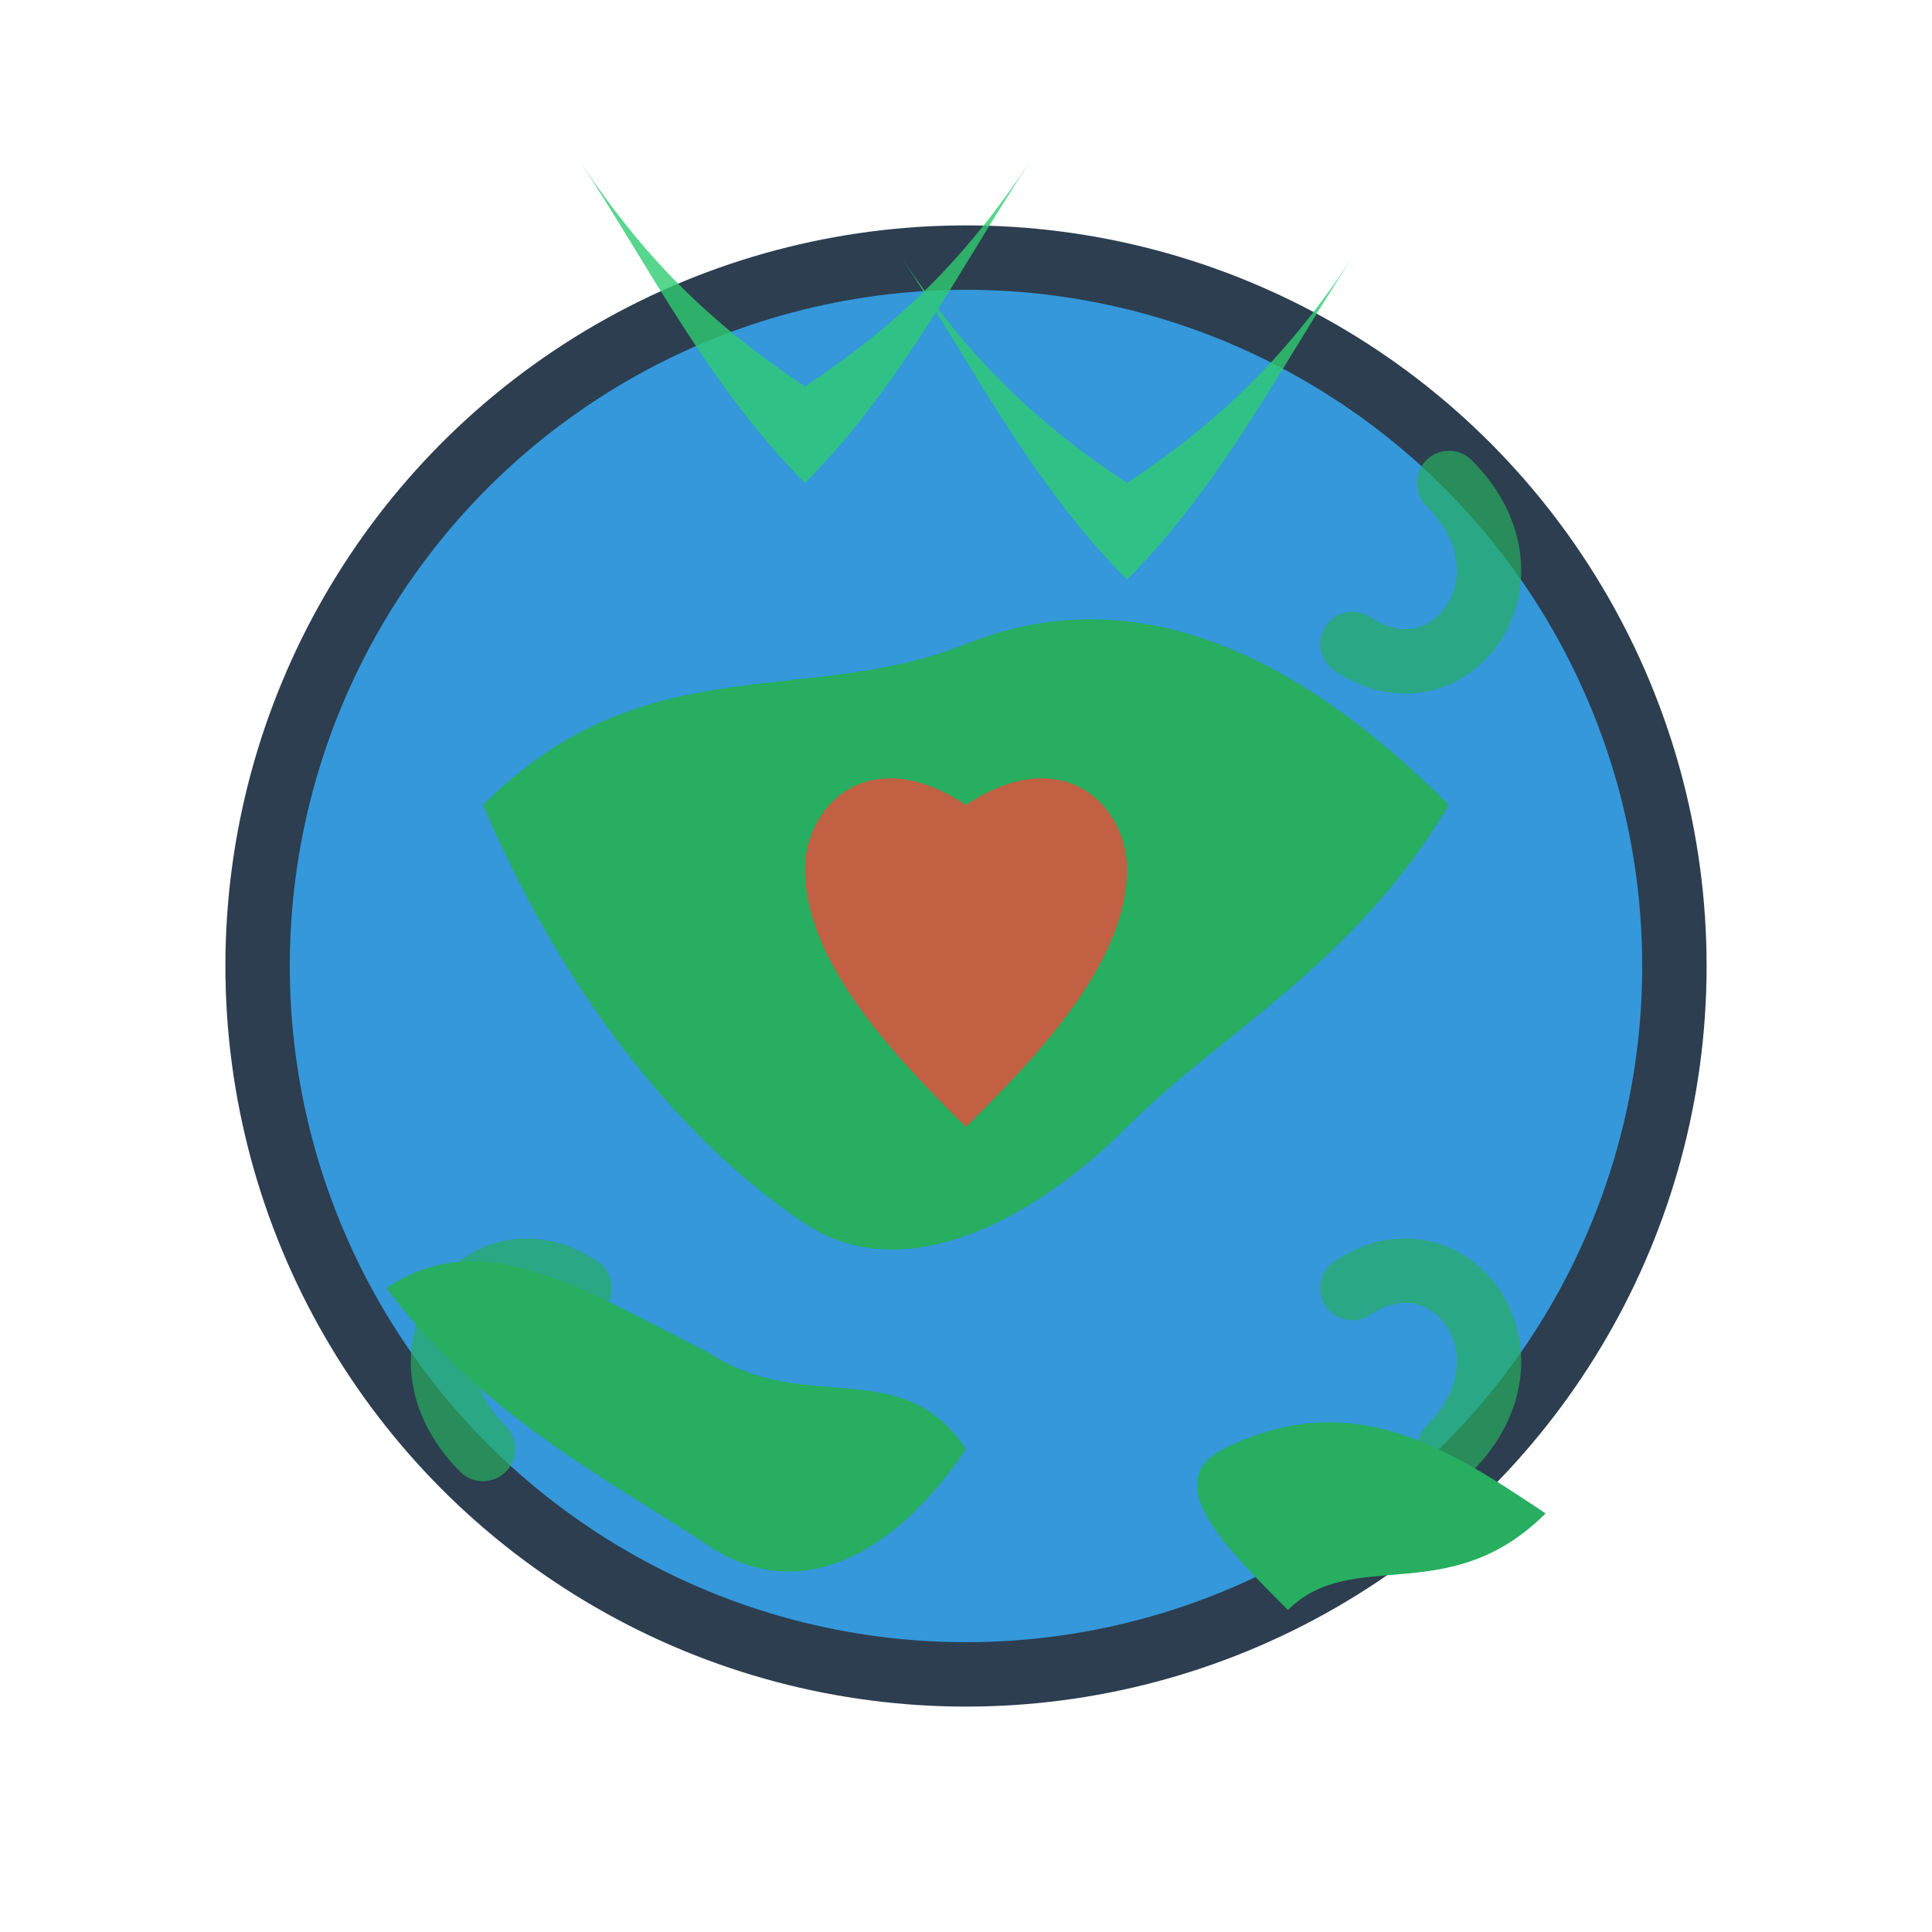 <svg width="60" height="60" viewBox="0 0 60 60" fill="none" xmlns="http://www.w3.org/2000/svg">
  <!-- Earth/Globe -->
  <circle cx="30" cy="30" r="22" fill="#3498db" stroke="#2c3e50" stroke-width="2"/>
  
  <!-- Continents -->
  <path d="M15 25C20 20 25 22 30 20C35 18 40 20 45 25C42 30 38 32 35 35C32 38 28 40 25 38C22 36 18 32 15 25Z" fill="#27ae60"/>
  <path d="M12 40C15 38 18 40 22 42C25 44 28 42 30 45C28 48 25 50 22 48C19 46 15 44 12 40Z" fill="#27ae60"/>
  <path d="M38 45C42 43 45 45 48 47C45 50 42 48 40 50C38 48 36 46 38 45Z" fill="#27ae60"/>
  
  <!-- Leaves growing from earth -->
  <g opacity="0.8">
    <path d="M25 15C22 12 20 8 18 5C20 8 22 10 25 12C28 10 30 8 32 5C30 8 28 12 25 15Z" fill="#2ecc71"/>
    <path d="M35 18C32 15 30 11 28 8C30 11 32 13 35 15C38 13 40 11 42 8C40 11 38 15 35 18Z" fill="#2ecc71"/>
  </g>
  
  <!-- Recycling arrows -->
  <g opacity="0.7" stroke="#27ae60" stroke-width="2" fill="none">
    <path d="M45 15C48 18 45 22 42 20" stroke-linecap="round"/>
    <path d="M15 45C12 42 15 38 18 40" stroke-linecap="round"/>
    <path d="M45 45C48 42 45 38 42 40" stroke-linecap="round"/>
  </g>
  
  <!-- Heart in center showing care for environment -->
  <path d="M30 35C28 33 25 30 25 27C25 25 27 23 30 25C33 23 35 25 35 27C35 30 32 33 30 35Z" fill="#e74c3c" opacity="0.8"/>
</svg>
